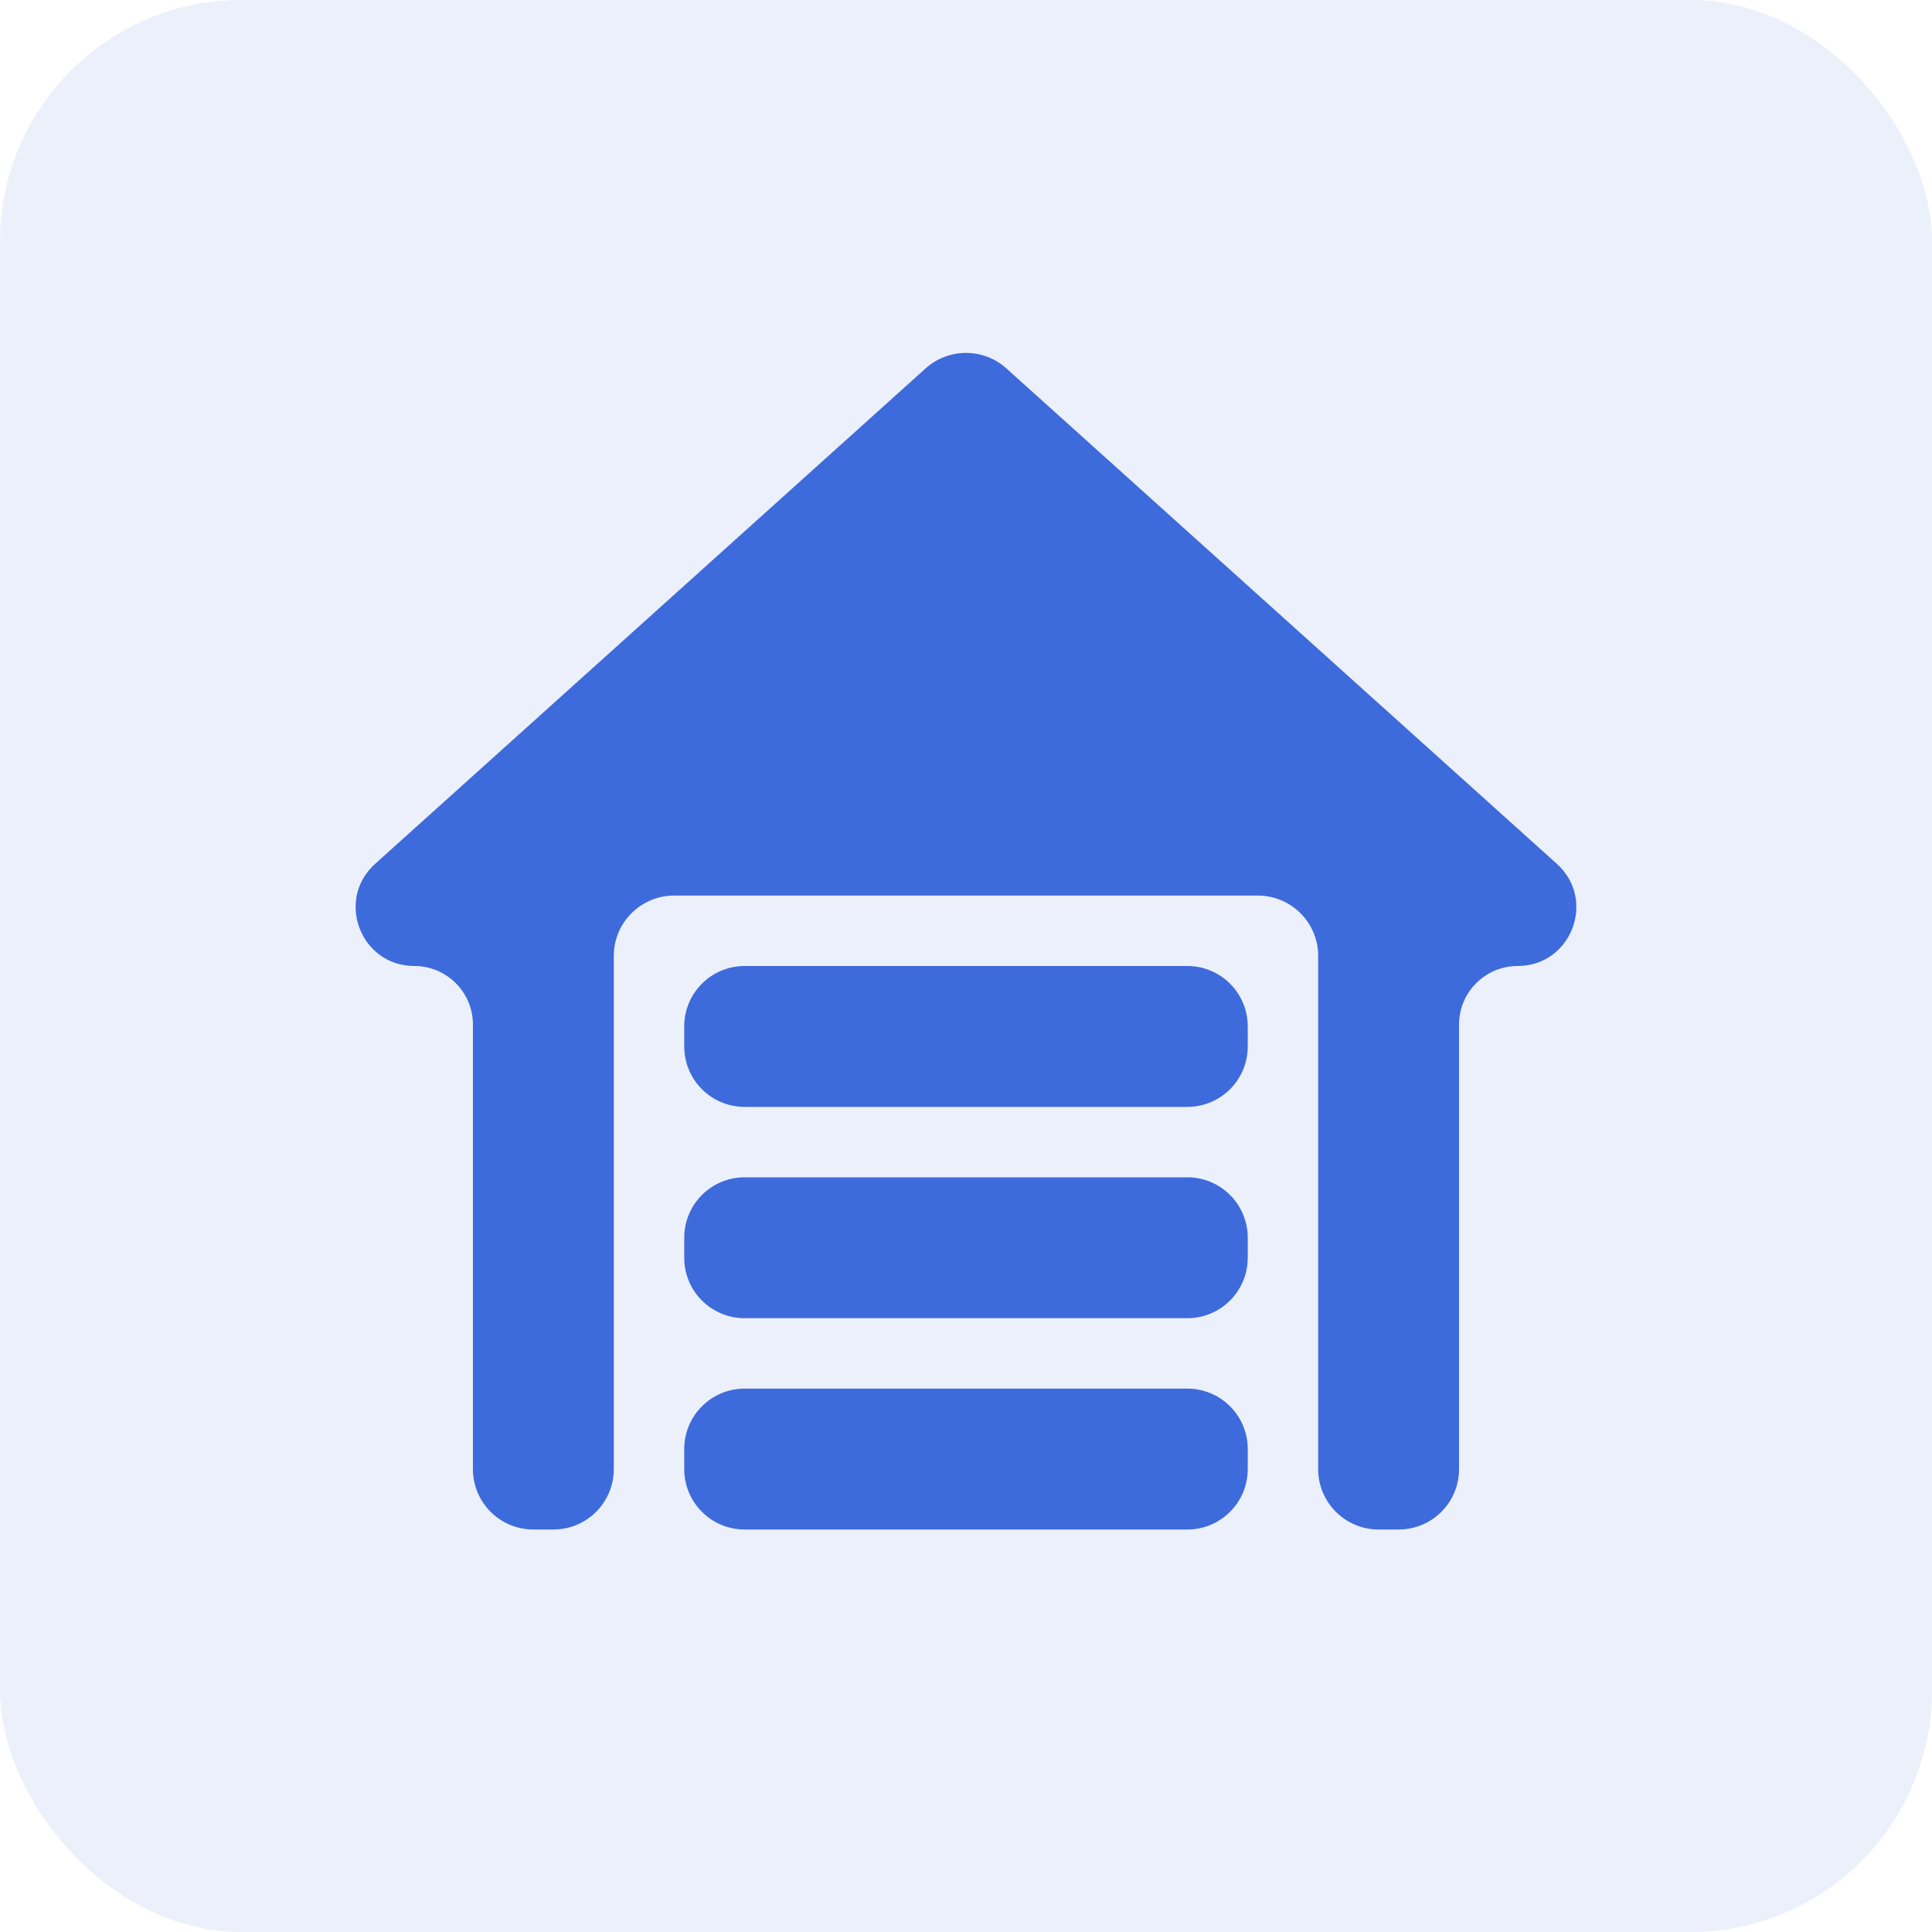 <svg width="64" height="64" viewBox="0 0 64 64" fill="none" xmlns="http://www.w3.org/2000/svg">
<rect width="64" height="64" rx="8" fill="#3E6BDB" fill-opacity="0.1"/>
<path d="M24.666 36.667C23.562 36.667 22.666 35.771 22.666 34.667V34C22.666 32.895 23.562 32 24.666 32H39.333C40.438 32 41.333 32.895 41.333 34V34.667C41.333 35.771 40.438 36.667 39.333 36.667H24.666ZM24.666 43.667C23.562 43.667 22.666 42.771 22.666 41.667V41C22.666 39.895 23.562 39 24.666 39H39.333C40.438 39 41.333 39.895 41.333 41V41.667C41.333 42.771 40.438 43.667 39.333 43.667H24.666ZM24.666 50.667C23.562 50.667 22.666 49.771 22.666 48.667V48C22.666 46.895 23.562 46 24.666 46H39.333C40.438 46 41.333 46.895 41.333 48V48.667C41.333 49.771 40.438 50.667 39.333 50.667H24.666ZM30.662 12.204C31.422 11.52 32.577 11.52 33.338 12.204L51.573 28.616C52.895 29.806 52.053 32 50.274 32C49.202 32 48.333 32.869 48.333 33.941V48.667C48.333 49.771 47.438 50.667 46.333 50.667H45.666C44.562 50.667 43.666 49.771 43.666 48.667V31.667C43.666 30.562 42.771 29.667 41.666 29.667H22.333C21.229 29.667 20.333 30.562 20.333 31.667V48.667C20.333 49.771 19.438 50.667 18.333 50.667H17.666C16.562 50.667 15.666 49.771 15.666 48.667V33.941C15.666 32.869 14.797 32 13.725 32C11.946 32 11.104 29.806 12.427 28.616L30.662 12.204Z" fill="#3E6BDB"/>
</svg>
